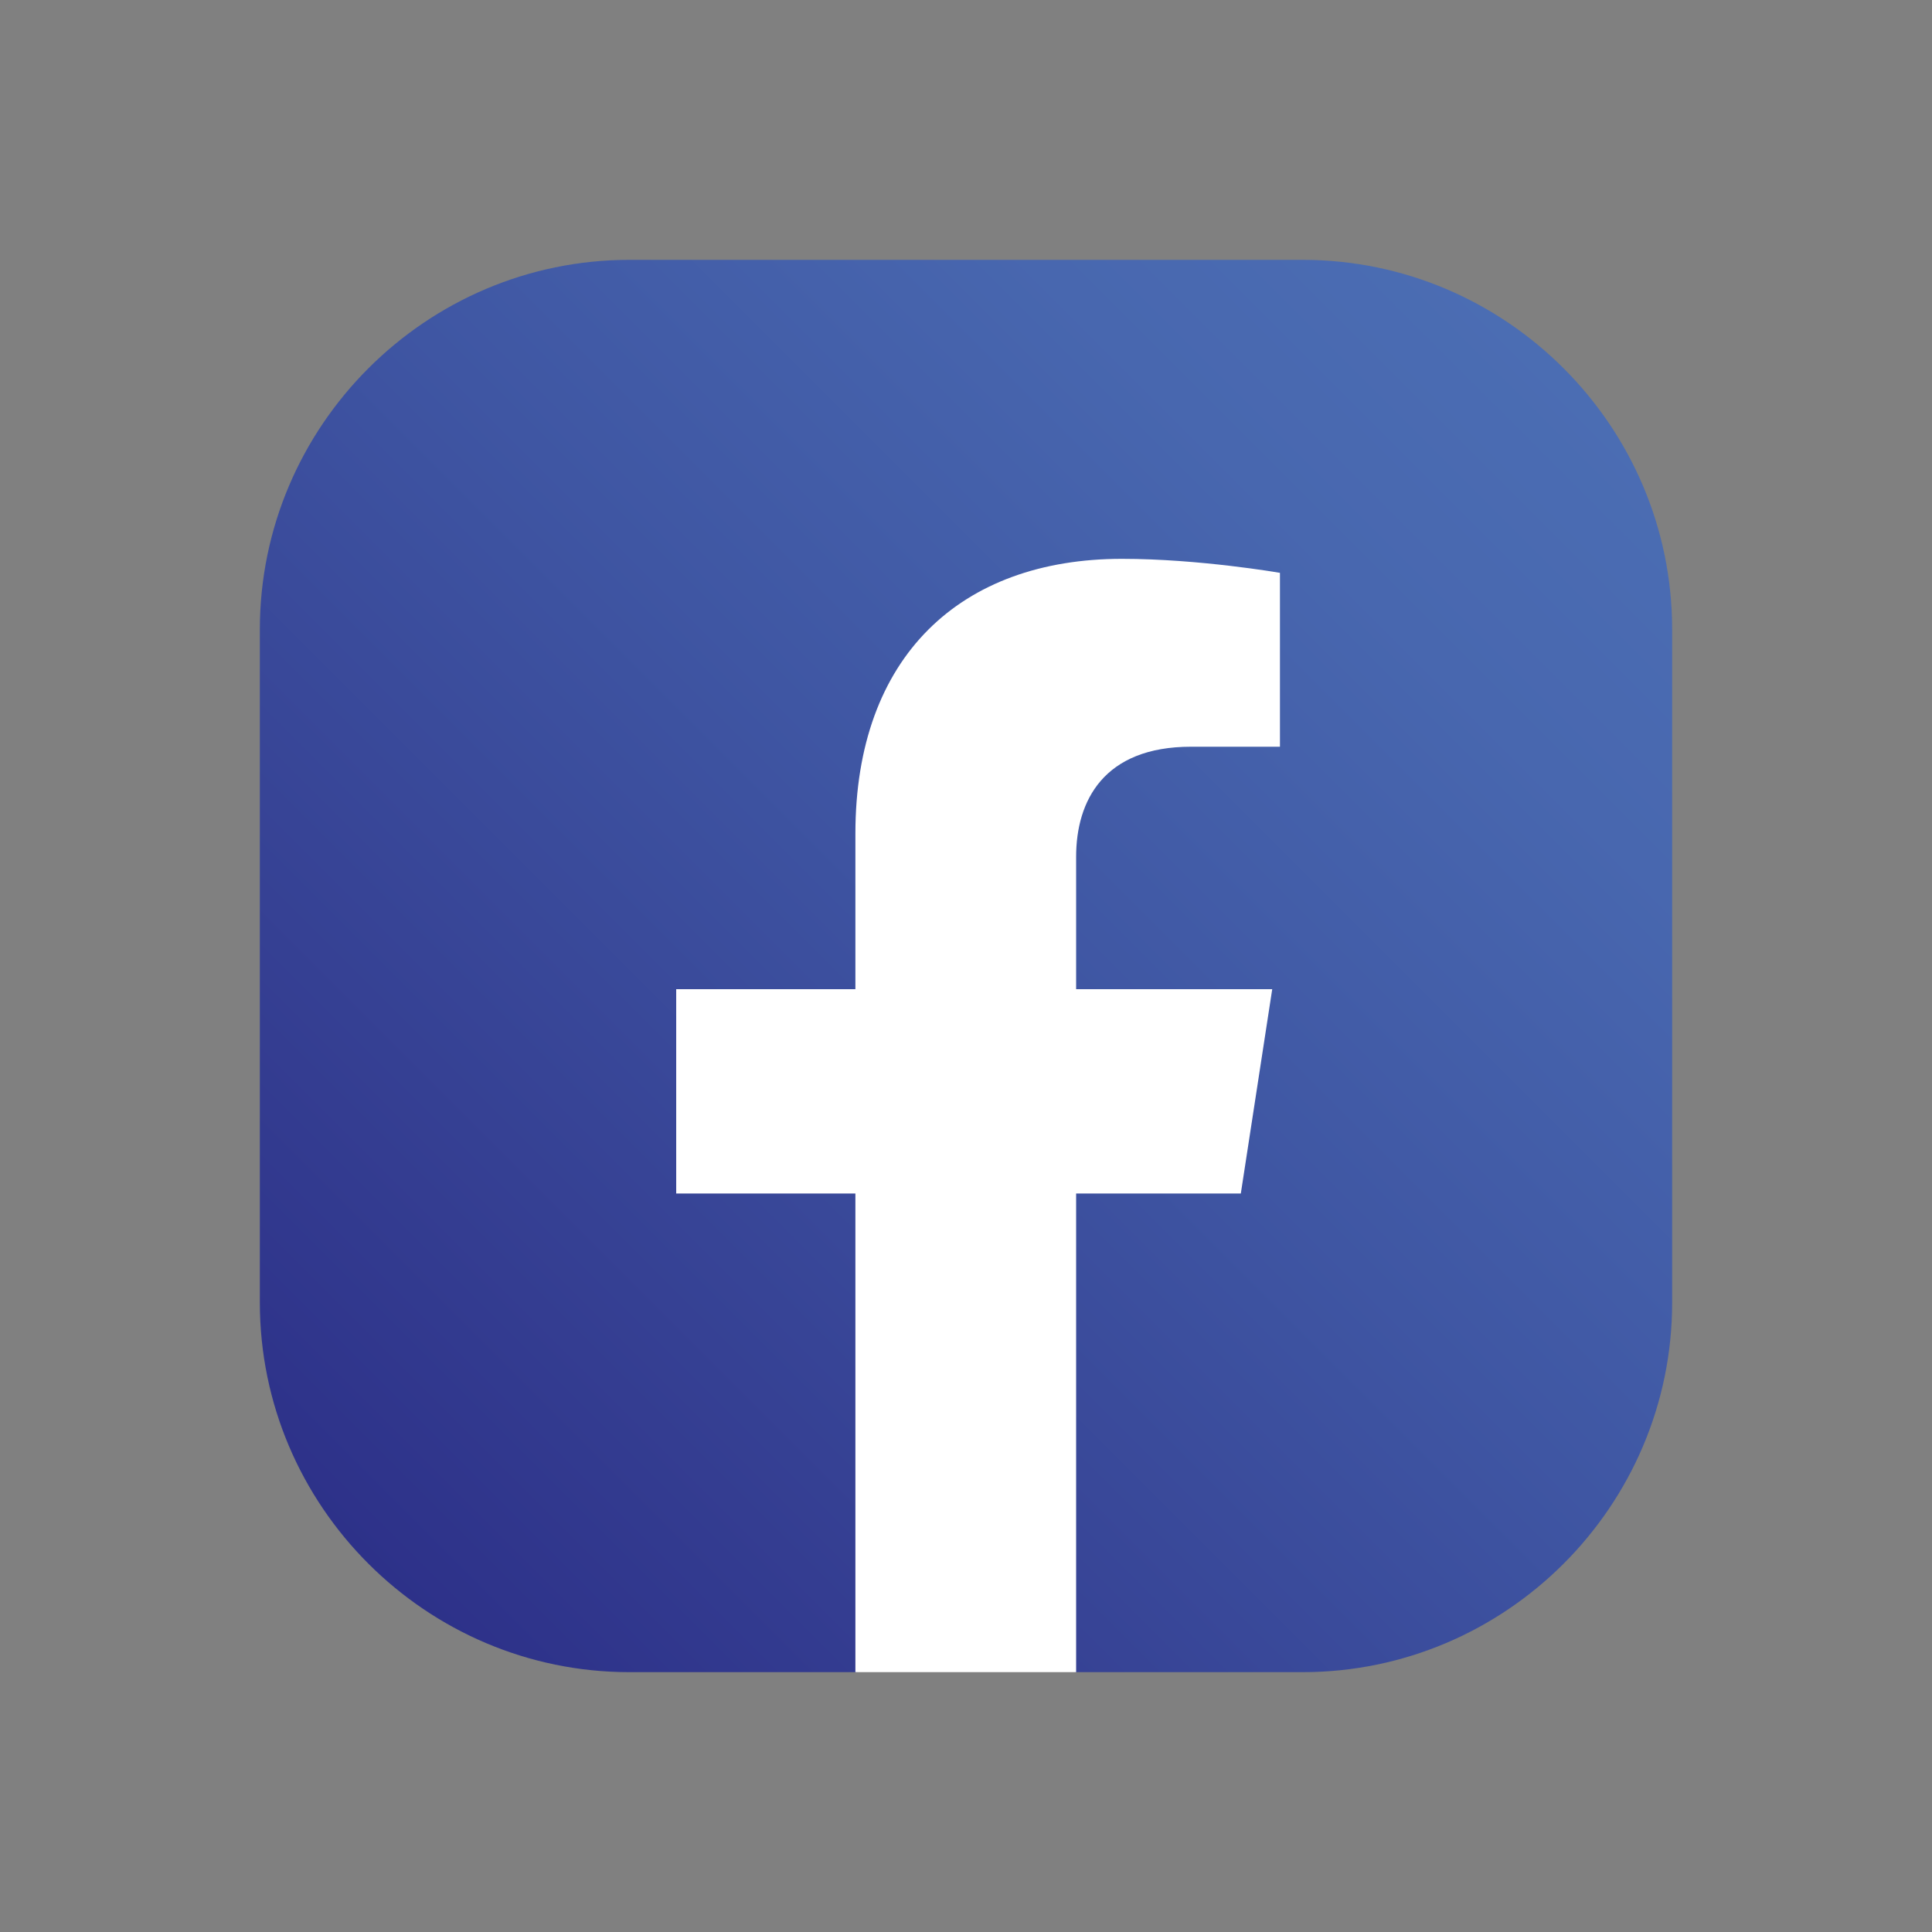 <?xml version="1.0" encoding="utf-8"?>
<!-- Generator: Adobe Illustrator 26.0.0, SVG Export Plug-In . SVG Version: 6.00 Build 0)  -->
<svg version="1.1" id="Capa_1" xmlns="http://www.w3.org/2000/svg" xmlns:xlink="http://www.w3.org/1999/xlink" x="0px" y="0px"
	 width="40px" height="40px" viewBox="0 0 40 40" style="enable-background:new 0 0 40 40;" xml:space="preserve">
<rect x="0" y="0" width="40" height="40" fill="#808080" stroke="none"/>
<style type="text/css">
	.st0{fill:url(#SVGID_1_);}
	.st1{fill:#FFFFFF;}
</style>
<g>
	
		<linearGradient id="SVGID_1_" gradientUnits="userSpaceOnUse" x1="24.647" y1="-300.79" x2="49.396" y2="-276.041" gradientTransform="matrix(0 1 -1 0 -268.416 -17.022)">
		<stop  offset="0" style="stop-color:#4B6DB3"/>
		<stop  offset="0.176" style="stop-color:#4867AF"/>
		<stop  offset="0.463" style="stop-color:#3F56A3"/>
		<stop  offset="0.822" style="stop-color:#343D91"/>
		<stop  offset="1" style="stop-color:#2D3189"/>
	</linearGradient>
	<path class="st0" d="M5.38,26.97V13.03c0-4.21,3.44-7.65,7.65-7.65h13.94c4.21,0,7.65,3.44,7.65,7.65l0,13.94
		c0,4.21-3.44,7.65-7.65,7.65h-4.69l-2.45-0.6l-2.11,0.6l-4.69,0C8.82,34.62,5.38,31.18,5.38,26.97z"/>
	<g>
		<path class="st1" d="M25.69,24.71l0.65-4.23h-4.06v-2.74c0-1.16,0.57-2.28,2.38-2.28h1.84v-3.6c0,0-1.67-0.29-3.27-0.29
			c-3.34,0-5.52,2.02-5.52,5.69v3.22H14v4.23h3.71v9.91h4.57v-9.91H25.69z"/>
	</g>
</g>
</svg>
